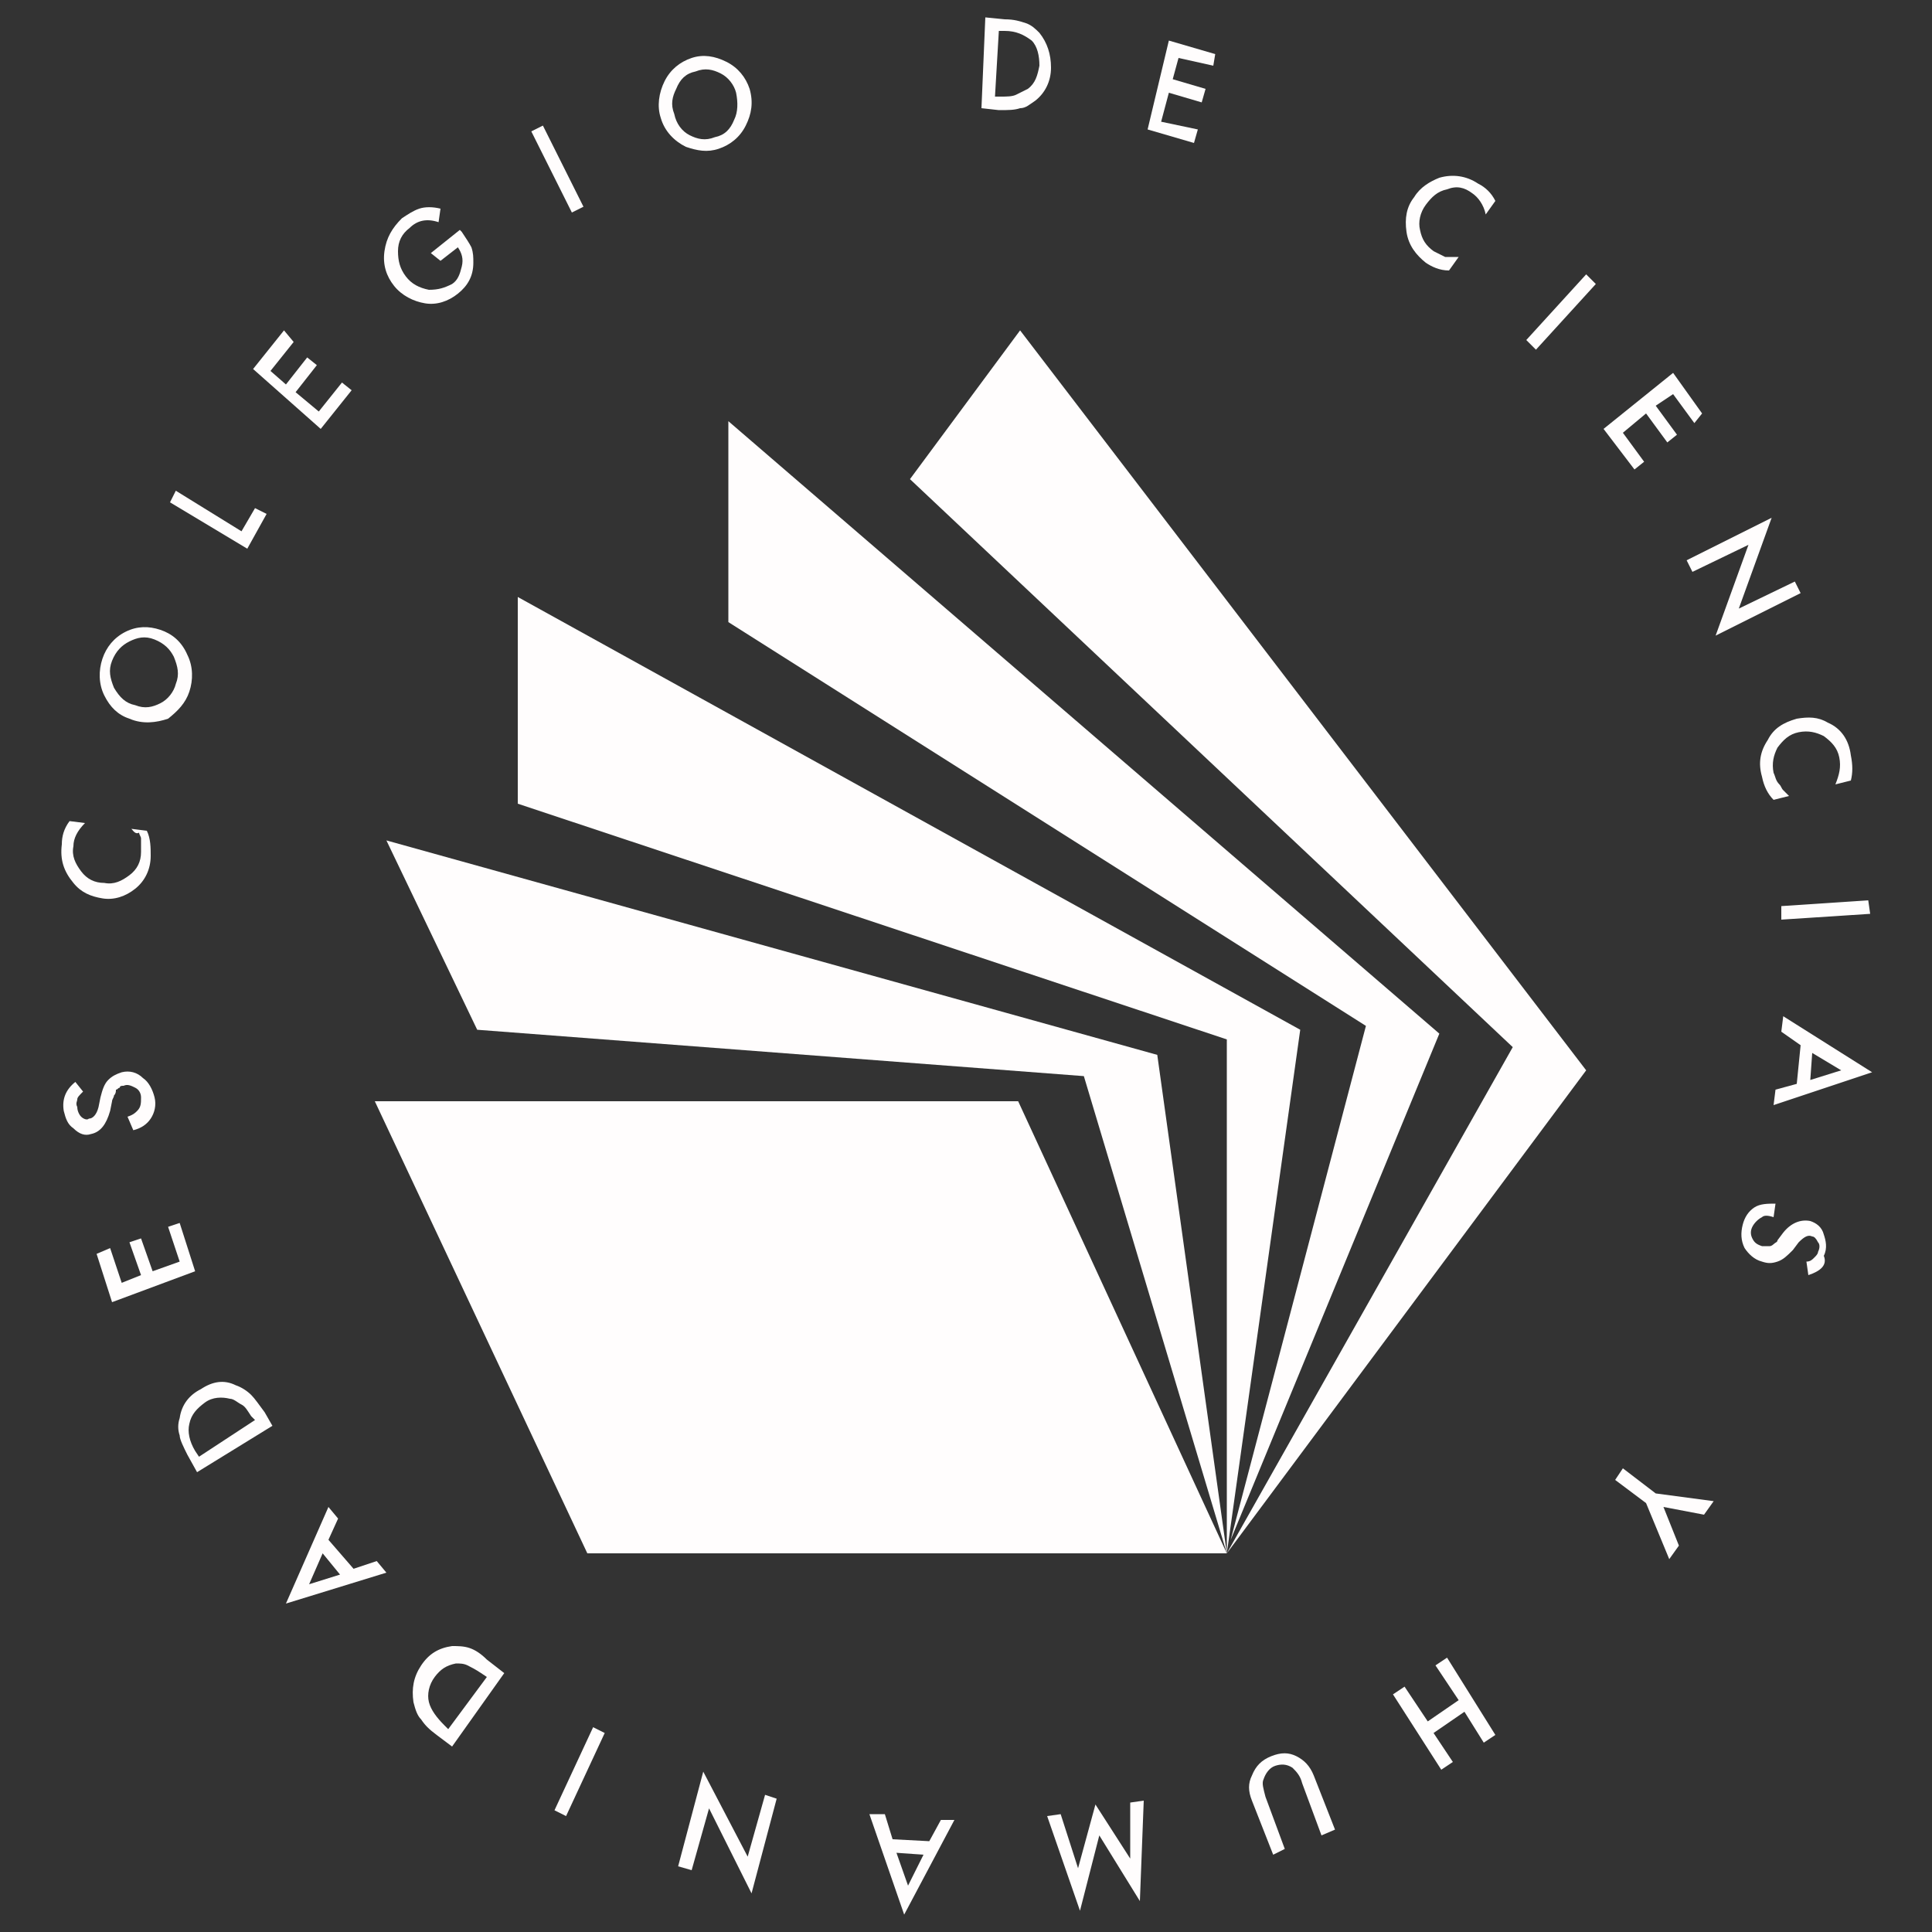 <?xml version="1.0" encoding="utf-8"?>
<!-- Generator: Adobe Illustrator 24.0.2, SVG Export Plug-In . SVG Version: 6.00 Build 0)  -->
<svg version="1.1" id="Layer_1" xmlns="http://www.w3.org/2000/svg" xmlns:xlink="http://www.w3.org/1999/xlink" x="0px" y="0px"
	 viewBox="0 0 100 100" style="enable-background:new 0 0 100 100;" xml:space="preserve">
<rect x="0" y="0" width="100" height="100" fill="#333333" stroke="none"/>
<style type="text/css">
	.logo1_logo_siteName_st0{fill:#FFFDFD;}
</style>
<g id="XMLID_1_">
	<g id="XMLID_142_">
		<g>
			<polygon id="XMLID_43_" class="logo1_logo_siteName_st0" points="19.4,57 52.7,57 63.5,80.4 30.4,80.4 			"/>
			<polygon id="XMLID_42_" class="logo1_logo_siteName_st0" points="20,43.5 24.7,53.3 56.1,55.7 63.5,80.4 59.9,54.6 			"/>
			<polygon id="XMLID_41_" class="logo1_logo_siteName_st0" points="26.8,30.9 26.8,41.6 63.5,53.8 63.5,80.4 67.3,53.3 			"/>
			<polygon id="XMLID_40_" class="logo1_logo_siteName_st0" points="37.7,21.8 37.7,32.2 70.7,53.1 63.7,79.7 74.5,53.5 			"/>
			<polygon id="XMLID_39_" class="logo1_logo_siteName_st0" points="52.8,17.1 47.1,24.8 78.3,54.2 63.5,80.4 82.1,55.4 			"/>
		</g>
	</g>
	<g id="XMLID_2_">
		<g>
			<path id="XMLID_608_" class="logo1_logo_siteName_st0" d="M3.6,42.5l0.8,0.1C4,43,3.8,43.4,3.8,43.8c-0.1,0.5,0.1,0.9,0.4,1.3
				c0.3,0.4,0.7,0.6,1.2,0.6c0.5,0.1,0.9-0.1,1.3-0.4c0.4-0.3,0.6-0.7,0.6-1.2c0-0.2,0-0.5,0-0.7c0-0.1-0.1-0.2-0.1-0.3
				C7,43.2,6.9,43,6.8,42.9L7.6,43c0.2,0.4,0.2,0.9,0.2,1.3C7.8,45,7.5,45.6,7,46c-0.5,0.4-1.1,0.6-1.7,0.5
				c-0.6-0.1-1.1-0.3-1.5-0.8c-0.5-0.6-0.7-1.2-0.6-2C3.2,43.3,3.3,42.9,3.6,42.5z"/>
			<path id="XMLID_605_" class="logo1_logo_siteName_st0" d="M6.7,37.2C6.1,37,5.7,36.6,5.4,36c-0.3-0.6-0.3-1.3-0.1-1.9c0.2-0.6,0.6-1.1,1.2-1.4
				c0.6-0.3,1.2-0.3,1.8-0.1c0.6,0.2,1.1,0.6,1.4,1.3c0.3,0.6,0.3,1.3,0.1,1.9c-0.2,0.6-0.6,1-1.1,1.4C8.1,37.4,7.4,37.5,6.7,37.2z
				 M7,36.5c0.5,0.2,0.9,0.1,1.3-0.1c0.4-0.2,0.7-0.6,0.8-1c0.2-0.5,0.1-0.9-0.1-1.4c-0.2-0.4-0.5-0.7-1-0.9
				c-0.5-0.2-0.9-0.1-1.3,0.1c-0.4,0.2-0.7,0.5-0.9,1c-0.2,0.5-0.1,0.9,0.1,1.4C6.2,36.1,6.5,36.4,7,36.5z"/>
			<path id="XMLID_603_" class="logo1_logo_siteName_st0" d="M9.1,25.4l3.4,2.1l0.7-1.2l0.6,0.3l-1,1.8L8.8,26L9.1,25.4z"/>
			<path id="XMLID_601_" class="logo1_logo_siteName_st0" d="M15.2,17.7l-1.2,1.5l0.8,0.7l1.1-1.4l0.5,0.4l-1.1,1.4l1.2,1l1.2-1.5l0.5,0.4l-1.6,2
				l-3.5-3.1l1.6-2L15.2,17.7z"/>
			<path id="XMLID_599_" class="logo1_logo_siteName_st0" d="M22.3,13.1l1.5-1.2l0.1,0.1c0.2,0.3,0.4,0.6,0.5,0.8c0.1,0.3,0.1,0.5,0.1,0.8
				c0,0.7-0.3,1.2-0.8,1.6c-0.5,0.4-1.1,0.6-1.7,0.5c-0.6-0.1-1.2-0.4-1.6-0.9c-0.4-0.5-0.6-1.1-0.5-1.8c0.1-0.7,0.4-1.2,0.9-1.7
				c0.3-0.2,0.6-0.4,0.9-0.5c0.3-0.1,0.7-0.1,1.1,0l-0.1,0.7c-0.6-0.2-1.1-0.1-1.5,0.3c-0.4,0.3-0.6,0.7-0.6,1.2
				c0,0.5,0.1,0.9,0.4,1.3c0.3,0.4,0.7,0.6,1.2,0.7c0.5,0,0.8-0.1,1.2-0.3c0.3-0.2,0.4-0.5,0.5-0.9c0.1-0.4,0-0.7-0.2-1l-0.9,0.7
				L22.3,13.1z"/>
			<path id="XMLID_597_" class="logo1_logo_siteName_st0" d="M28.1,6.5l2.1,4.2L29.6,11l-2.1-4.2L28.1,6.5z"/>
			<path id="XMLID_594_" class="logo1_logo_siteName_st0" d="M34.2,6.1c-0.2-0.6-0.1-1.3,0.2-1.9c0.3-0.6,0.8-1,1.4-1.2c0.6-0.2,1.2-0.1,1.8,0.2
				c0.6,0.3,1,0.8,1.2,1.4c0.2,0.7,0.1,1.3-0.2,1.9c-0.3,0.6-0.8,1-1.4,1.2c-0.6,0.2-1.1,0.1-1.7-0.1C34.9,7.3,34.4,6.8,34.2,6.1z
				 M34.9,5.9C35,6.4,35.3,6.8,35.7,7c0.4,0.2,0.8,0.3,1.3,0.1c0.5-0.1,0.8-0.4,1-0.9c0.2-0.4,0.2-0.9,0.1-1.4
				C38,4.4,37.7,4,37.3,3.8c-0.4-0.2-0.8-0.3-1.3-0.1c-0.5,0.1-0.8,0.4-1,0.9C34.8,5,34.7,5.4,34.9,5.9z"/>
			<path id="XMLID_591_" class="logo1_logo_siteName_st0" d="M50.8,5.6L51,0.9l1,0.1c0.5,0,0.8,0.1,1.1,0.2c0.3,0.1,0.5,0.3,0.7,0.5
				c0.4,0.5,0.6,1.1,0.6,1.8c0,0.7-0.3,1.3-0.8,1.7c-0.3,0.2-0.5,0.4-0.8,0.4c-0.3,0.1-0.6,0.1-1.1,0.1L50.8,5.6z M51.5,5l0.3,0
				c0.3,0,0.6,0,0.8-0.1c0.2-0.1,0.4-0.2,0.6-0.3c0.4-0.3,0.5-0.7,0.6-1.2c0-0.5-0.1-1-0.4-1.3C53,1.8,52.6,1.6,52,1.6l-0.3,0
				L51.5,5z"/>
			<path id="XMLID_589_" class="logo1_logo_siteName_st0" d="M62.8,3.4L61,3l-0.3,1.1l1.7,0.5l-0.2,0.7l-1.7-0.5l-0.4,1.5L62,6.7l-0.2,0.7l-2.4-0.7
				l1.1-4.6l2.4,0.7L62.8,3.4z"/>
			<path id="XMLID_587_" class="logo1_logo_siteName_st0" d="M77.4,10.4l-0.5,0.7c-0.1-0.5-0.4-0.9-0.7-1.1c-0.4-0.3-0.8-0.4-1.3-0.2
				c-0.5,0.1-0.8,0.4-1.1,0.8c-0.3,0.4-0.4,0.9-0.3,1.3c0.1,0.5,0.3,0.8,0.7,1.1c0.2,0.1,0.4,0.2,0.6,0.3c0.1,0,0.2,0,0.3,0
				c0.1,0,0.3,0,0.4,0l-0.5,0.7c-0.5,0-0.9-0.2-1.2-0.4c-0.5-0.4-0.9-0.9-1-1.6c-0.1-0.7,0-1.3,0.4-1.8c0.3-0.5,0.8-0.8,1.3-1
				c0.7-0.2,1.4-0.1,2,0.3C76.9,9.7,77.2,10,77.4,10.4z"/>
			<path id="XMLID_585_" class="logo1_logo_siteName_st0" d="M82.6,14.7l-3.1,3.4l-0.5-0.5l3.1-3.4L82.6,14.7z"/>
			<path id="XMLID_583_" class="logo1_logo_siteName_st0" d="M87.7,21.9l-1.1-1.5L85.7,21l1.1,1.5l-0.5,0.4l-1.1-1.5l-1.2,1l1.1,1.5l-0.5,0.4L83,22.2
				l3.6-2.9l1.5,2.1L87.7,21.9z"/>
			<path id="XMLID_581_" class="logo1_logo_siteName_st0" d="M87.3,29l4.4-2.2L90,31.5l2.9-1.4l0.3,0.6l-4.4,2.2l1.7-4.7l-2.9,1.4L87.3,29z"/>
			<path id="XMLID_579_" class="logo1_logo_siteName_st0" d="M95.8,40.4L95,40.6c0.2-0.5,0.3-0.9,0.2-1.4c-0.1-0.5-0.4-0.8-0.8-1.1
				c-0.4-0.2-0.8-0.3-1.3-0.2c-0.5,0.1-0.8,0.4-1.1,0.8c-0.2,0.4-0.3,0.8-0.2,1.3c0.1,0.2,0.1,0.4,0.3,0.6c0.1,0.1,0.1,0.2,0.2,0.3
				c0.1,0.1,0.2,0.2,0.3,0.3l-0.8,0.2c-0.3-0.3-0.5-0.7-0.6-1.2c-0.2-0.7-0.1-1.3,0.3-1.9c0.3-0.6,0.8-0.9,1.5-1.1
				c0.6-0.1,1.1-0.1,1.6,0.2c0.7,0.3,1.1,0.9,1.2,1.7C95.9,39.6,95.9,40,95.8,40.4z"/>
			<path id="XMLID_577_" class="logo1_logo_siteName_st0" d="M96.8,47.3l-4.6,0.3l0-0.7l4.5-0.3L96.8,47.3z"/>
			<path id="XMLID_574_" class="logo1_logo_siteName_st0" d="M93,56.1l0.2-2l-1-0.7l0.1-0.8l4.6,2.9l-5.1,1.7l0.1-0.8L93,56.1z M93.7,55.9l1.6-0.5
				l-1.5-0.9L93.7,55.9z"/>
			<path id="XMLID_572_" class="logo1_logo_siteName_st0" d="M93.6,66l-0.1-0.7c0.2,0,0.3-0.1,0.4-0.2c0.1-0.1,0.2-0.2,0.2-0.3c0.1-0.2,0.1-0.4,0-0.5
				c-0.1-0.2-0.2-0.3-0.3-0.3c-0.2-0.1-0.4,0-0.7,0.3l-0.3,0.4c-0.3,0.3-0.5,0.5-0.8,0.6c-0.3,0.1-0.5,0.1-0.8,0
				c-0.4-0.1-0.7-0.4-0.9-0.7c-0.2-0.4-0.2-0.8-0.1-1.2c0.1-0.4,0.3-0.7,0.6-0.9c0.3-0.2,0.7-0.2,1.1-0.2l-0.1,0.7
				c-0.3-0.1-0.5-0.1-0.6,0c-0.2,0.1-0.4,0.3-0.5,0.5c-0.1,0.2-0.1,0.4,0,0.6c0.1,0.2,0.2,0.3,0.5,0.4c0.1,0,0.2,0,0.2,0
				s0.2,0,0.2,0c0.1,0,0.2-0.1,0.2-0.1c0.1-0.1,0.2-0.1,0.2-0.2l0.3-0.4c0.4-0.5,0.9-0.7,1.4-0.6c0.3,0.1,0.6,0.3,0.7,0.7
				c0.1,0.3,0.2,0.7,0,1.1C94.6,65.5,94.2,65.8,93.6,66z"/>
			<path id="XMLID_570_" class="logo1_logo_siteName_st0" d="M85.7,77.3l3,0.4l-0.5,0.7L86.1,78l0.8,2l-0.5,0.7l-1.2-2.9l-1.6-1.2l0.4-0.6L85.7,77.3z"/>
			<path id="XMLID_568_" class="logo1_logo_siteName_st0" d="M75.8,88.6l-1.6,1.1l1,1.5l-0.6,0.4l-2.5-3.9l0.6-0.4l1.2,1.8l1.6-1.1l-1.2-1.8l0.6-0.4
				l2.5,4l-0.6,0.4L75.8,88.6z"/>
			<path id="XMLID_566_" class="logo1_logo_siteName_st0" d="M68.4,95l-1-2.7c-0.1-0.4-0.3-0.6-0.5-0.8c-0.3-0.2-0.6-0.2-0.9-0.1
				c-0.3,0.1-0.5,0.4-0.6,0.7c-0.1,0.2,0,0.5,0.1,0.9l1,2.7L65.9,96l-1.1-2.8c-0.2-0.5-0.2-0.9,0-1.3c0.2-0.5,0.5-0.8,1-1
				c0.5-0.2,0.9-0.2,1.3,0c0.4,0.2,0.7,0.5,0.9,1l1.1,2.8L68.4,95z"/>
			<path id="XMLID_564_" class="logo1_logo_siteName_st0" d="M59.2,93.2L59,98.4L56.9,95l-1,3.9L54.2,94l0.7-0.1l0.9,2.8l0.9-3.3l1.8,2.8l0-2.9
				L59.2,93.2z"/>
			<path id="XMLID_561_" class="logo1_logo_siteName_st0" d="M46.2,95.2l1.9,0.1l0.6-1.1l0.7,0l-2.6,4.9L45,93.9l0.8,0L46.2,95.2z M46.4,95.9l0.6,1.7
				l0.8-1.6L46.4,95.9z"/>
			<path id="XMLID_559_" class="logo1_logo_siteName_st0" d="M40.2,93.1l-1.3,4.9l-2.2-4.4l-0.9,3.2l-0.7-0.2l1.3-4.9l2.3,4.4l0.9-3.2L40.2,93.1z"/>
			<path id="XMLID_557_" class="logo1_logo_siteName_st0" d="M28.7,93.7l2-4.3l0.6,0.3l-2,4.3L28.7,93.7z"/>
			<path id="XMLID_554_" class="logo1_logo_siteName_st0" d="M26.1,86.6l-2.7,3.8l-0.8-0.6c-0.4-0.3-0.6-0.5-0.8-0.8c-0.2-0.2-0.3-0.5-0.4-0.9
				c-0.1-0.7,0-1.3,0.4-1.9c0.4-0.6,0.9-0.9,1.6-1c0.3,0,0.6,0,0.9,0.1c0.3,0.1,0.6,0.3,0.9,0.6L26.1,86.6z M25.2,86.8l-0.3-0.2
				c-0.3-0.2-0.5-0.3-0.7-0.4c-0.2-0.1-0.4-0.1-0.6-0.1c-0.5,0.1-0.8,0.3-1.1,0.7c-0.3,0.4-0.4,0.9-0.3,1.3c0.1,0.4,0.4,0.8,0.8,1.2
				l0.2,0.2L25.2,86.8z"/>
			<path id="XMLID_551_" class="logo1_logo_siteName_st0" d="M17,79.7l1.3,1.5l1.2-0.4l0.5,0.6L14.8,83L17,78l0.5,0.6L17,79.7z M16.7,80.4L16,82l1.6-0.5
				L16.7,80.4z"/>
			<path id="XMLID_548_" class="logo1_logo_siteName_st0" d="M14.1,73.8l-3.9,2.4l-0.5-0.9c-0.2-0.4-0.4-0.8-0.4-1c-0.1-0.3-0.1-0.6,0-0.9
				c0.1-0.7,0.5-1.2,1.1-1.5c0.6-0.4,1.2-0.5,1.8-0.2c0.3,0.1,0.6,0.3,0.8,0.5c0.2,0.2,0.4,0.5,0.7,0.9L14.1,73.8z M13.2,73.5
				L13,73.3c-0.2-0.3-0.3-0.5-0.5-0.6c-0.2-0.1-0.4-0.3-0.6-0.3c-0.4-0.1-0.9-0.1-1.3,0.2c-0.4,0.3-0.7,0.6-0.8,1.1
				c-0.1,0.4,0,0.9,0.3,1.4l0.2,0.3L13.2,73.5z"/>
			<path id="XMLID_546_" class="logo1_logo_siteName_st0" d="M5.7,64.6l0.6,1.8l1-0.4l-0.6-1.7l0.6-0.2l0.6,1.7l1.4-0.5l-0.6-1.8l0.6-0.2l0.8,2.5
				l-4.3,1.6l-0.8-2.5L5.7,64.6z"/>
			<path id="XMLID_544_" class="logo1_logo_siteName_st0" d="M3.9,56l0.4,0.5C4.1,56.7,4,56.8,4,56.9c0,0.1-0.1,0.2,0,0.4c0,0.2,0.1,0.4,0.2,0.5
				c0.1,0.1,0.3,0.2,0.4,0.1c0.2,0,0.4-0.2,0.5-0.6l0.1-0.5c0.1-0.4,0.2-0.7,0.4-0.9c0.2-0.2,0.4-0.3,0.7-0.4c0.4-0.1,0.8,0,1.1,0.3
				c0.3,0.2,0.5,0.6,0.6,1c0.1,0.4,0,0.8-0.2,1.1c-0.2,0.3-0.5,0.5-0.9,0.6l-0.3-0.7c0.3-0.1,0.4-0.2,0.5-0.3
				c0.2-0.2,0.2-0.4,0.2-0.7c0-0.2-0.1-0.4-0.3-0.5c-0.2-0.1-0.4-0.2-0.6-0.1c-0.1,0-0.2,0-0.2,0.1c-0.1,0-0.1,0.1-0.2,0.1
				C6,56.5,6,56.6,5.9,56.7c0,0.1-0.1,0.2-0.1,0.3l-0.1,0.5c-0.2,0.7-0.5,1.1-1,1.2c-0.3,0.1-0.6,0-0.9-0.3
				c-0.3-0.2-0.4-0.5-0.5-0.9C3.2,56.9,3.4,56.4,3.9,56z"/>
		</g>
	</g>
</g>
</svg>

